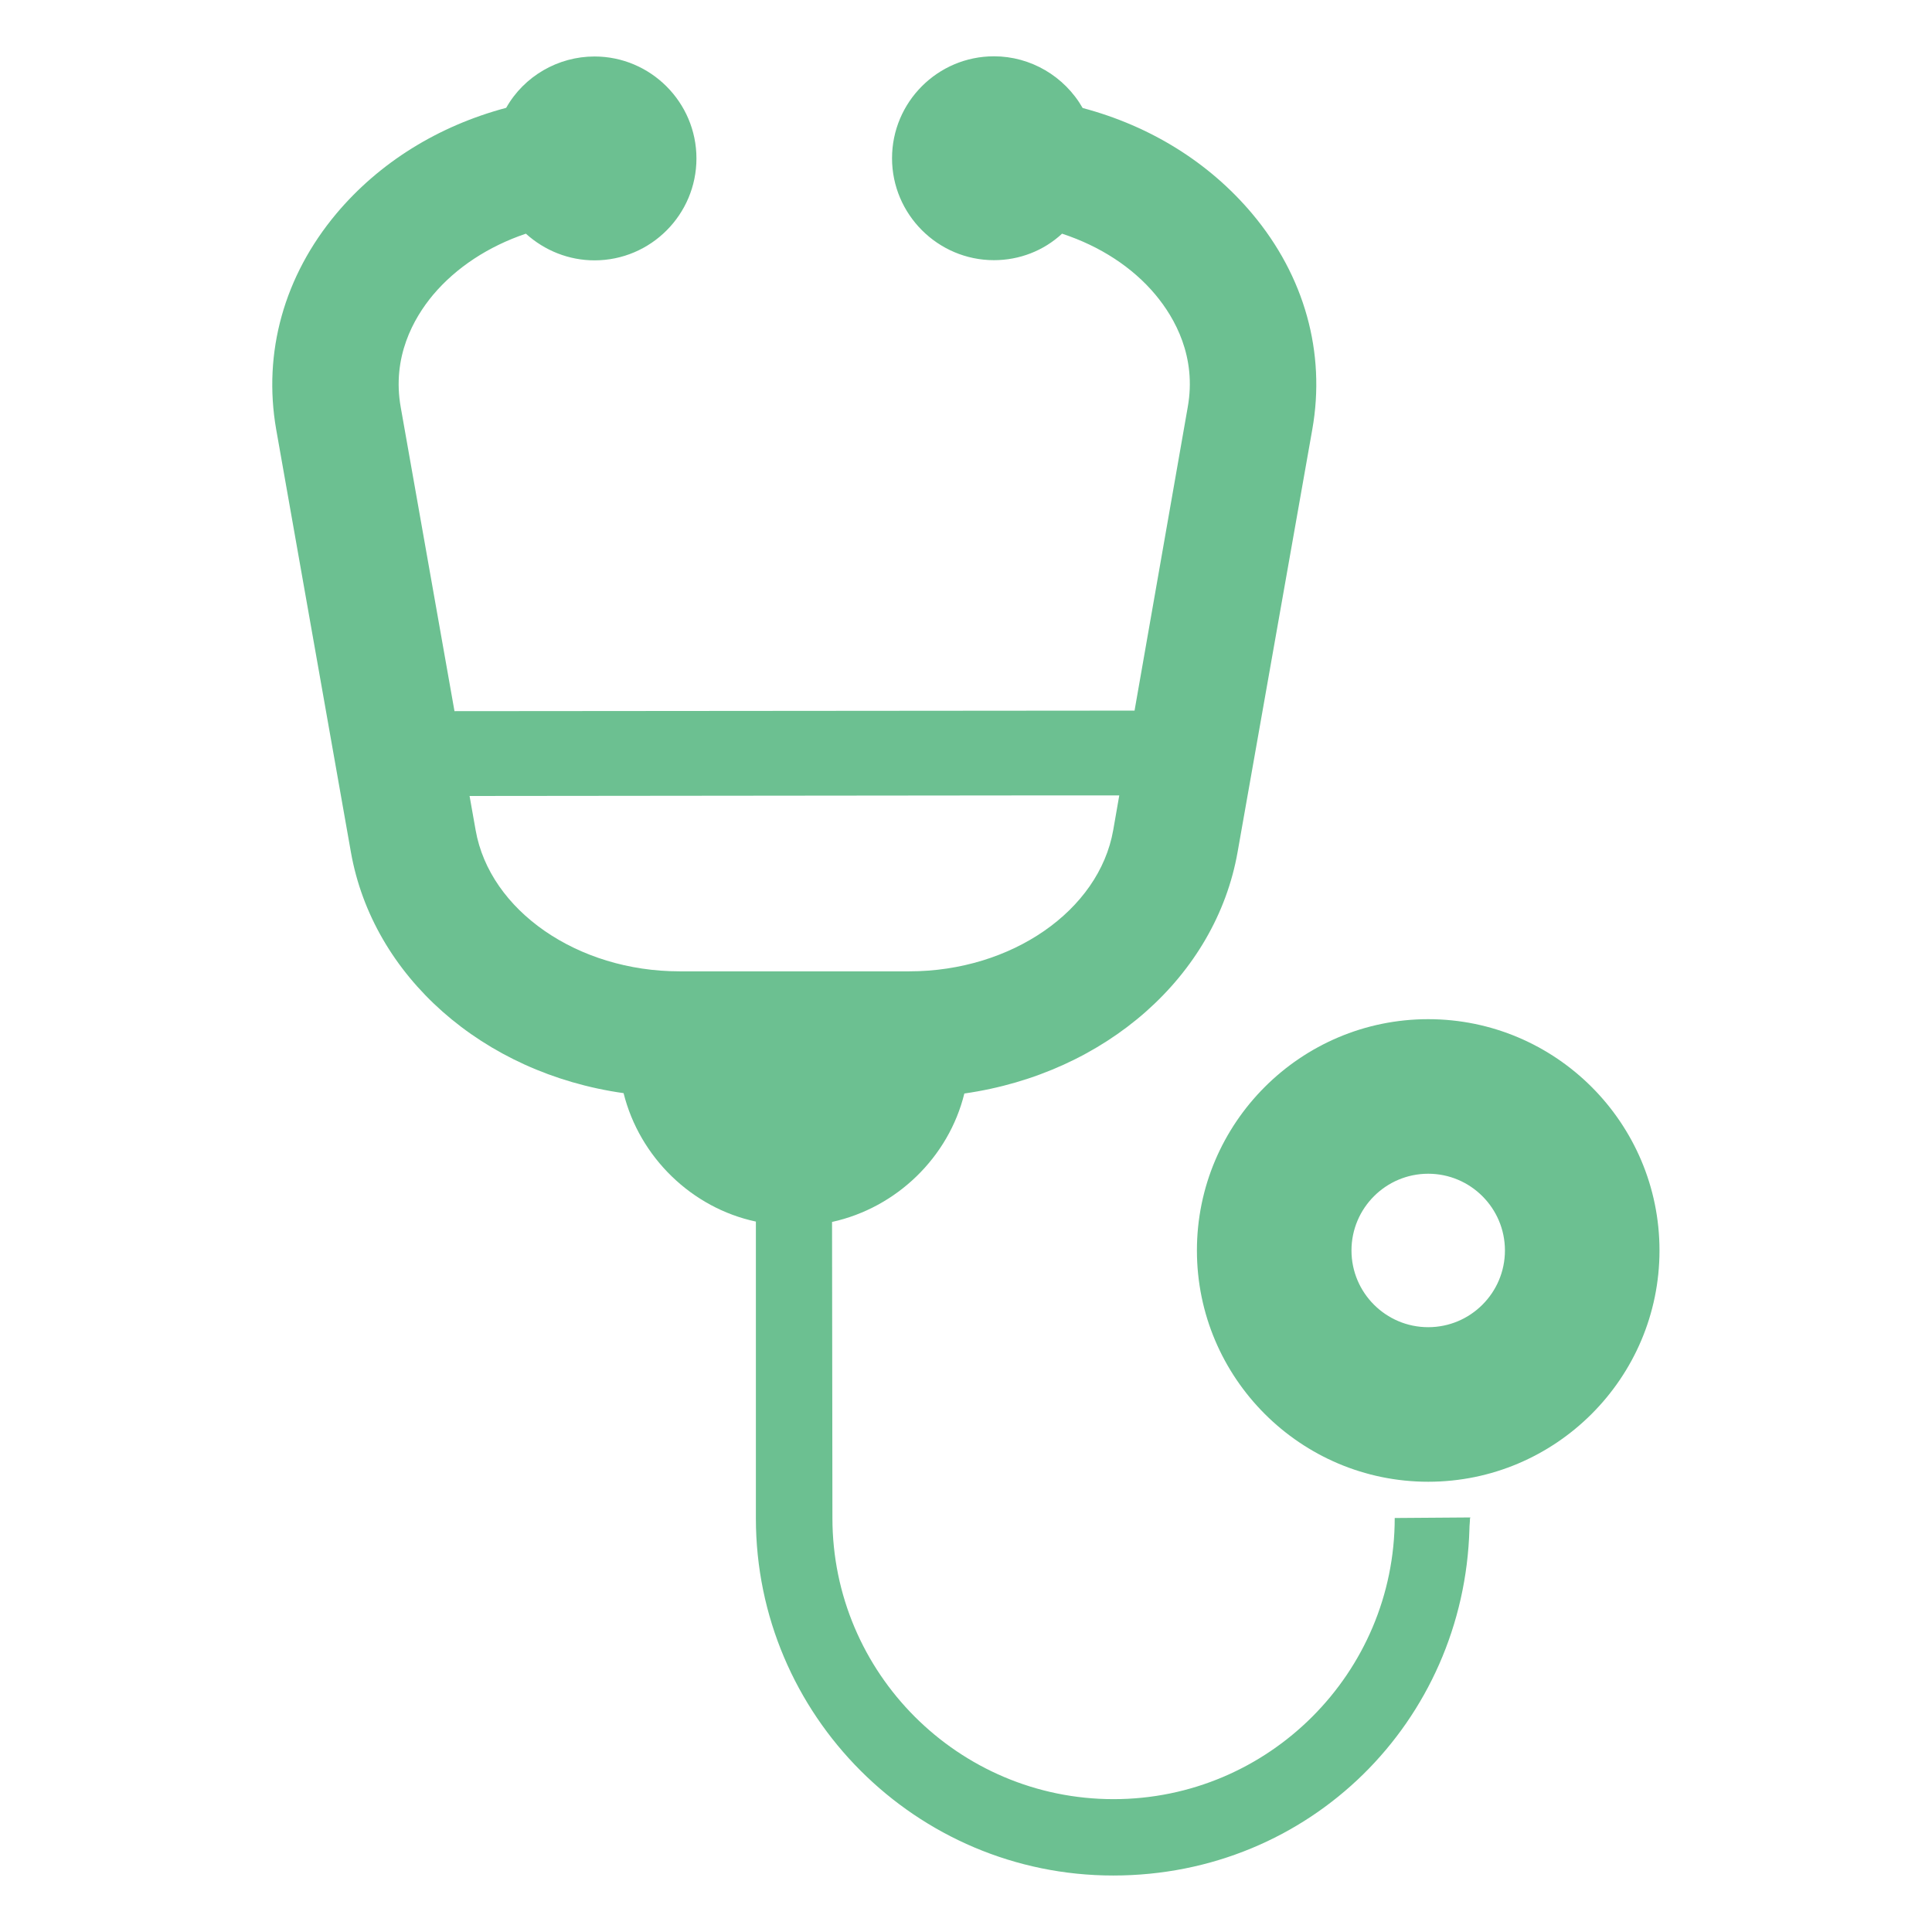 <?xml version="1.0" encoding="UTF-8"?><svg xmlns="http://www.w3.org/2000/svg" xmlns:xlink="http://www.w3.org/1999/xlink" viewBox="0 0 105 105"><defs><style>.e{fill:none;}.f{fill:#6cc091;}.g{clip-path:url(#d);}</style><clipPath id="d"><rect width="105" height="105" fill="none"/></clipPath></defs><g id="a"/><g id="b"><g id="c"><g clip-path="#d"><g><path d="M79.91,82.5v-.03l-4.11,.03c0,8.42-6.85,15.28-15.28,15.28s-15.28-6.85-15.28-15.28l-.02-16.09c3.51-.77,6.34-3.52,7.19-6.98,7.69-1.1,13.66-6.38,14.85-13.12l4.06-22.97c.74-4.17-.42-8.34-3.27-11.73-2.33-2.77-5.52-4.76-9.21-5.74-.99-1.73-2.83-2.81-4.82-2.81-3.06,0-5.54,2.49-5.54,5.54s2.49,5.54,5.54,5.54c1.38,0,2.7-.51,3.7-1.44,2.07,.68,3.83,1.83,5.07,3.31,1.07,1.28,2.25,3.39,1.76,6.12l-2.89,16.49-36.96,.03-2.92-16.51c-.49-2.73,.69-4.84,1.76-6.12,1.25-1.48,3-2.63,5.04-3.32,1.03,.93,2.35,1.45,3.73,1.45,3.06,0,5.54-2.49,5.54-5.54s-2.49-5.54-5.54-5.54c-1.98,0-3.83,1.07-4.8,2.79-3.71,.99-6.9,2.98-9.23,5.75-2.84,3.39-4,7.55-3.27,11.73l4.06,22.97c1.19,6.74,7.16,12.02,14.82,13.1,.87,3.49,3.71,6.24,7.19,6.98v16.12c0,10.71,8.71,19.42,19.42,19.42s19.07-8.39,19.36-18.84c0-.19,.03-.38,.03-.58h0ZM25.52,43.26l30.07-.03h5.24l-.33,1.89c-.77,4.37-5.54,7.67-11.08,7.67h-12.49c-5.54,0-10.31-3.3-11.08-7.67l-.33-1.86Z" fill="#6cc091"/><path d="M77.62,55.39c-6.93,0-12.57,5.64-12.57,12.57s5.64,12.57,12.57,12.57,12.57-5.64,12.57-12.57-5.64-12.57-12.57-12.57Zm0,16.74c-2.3,0-4.17-1.87-4.17-4.17s1.87-4.17,4.17-4.17,4.17,1.87,4.17,4.17-1.87,4.17-4.17,4.17Z" fill="#6cc091"/></g></g></g></g></svg>